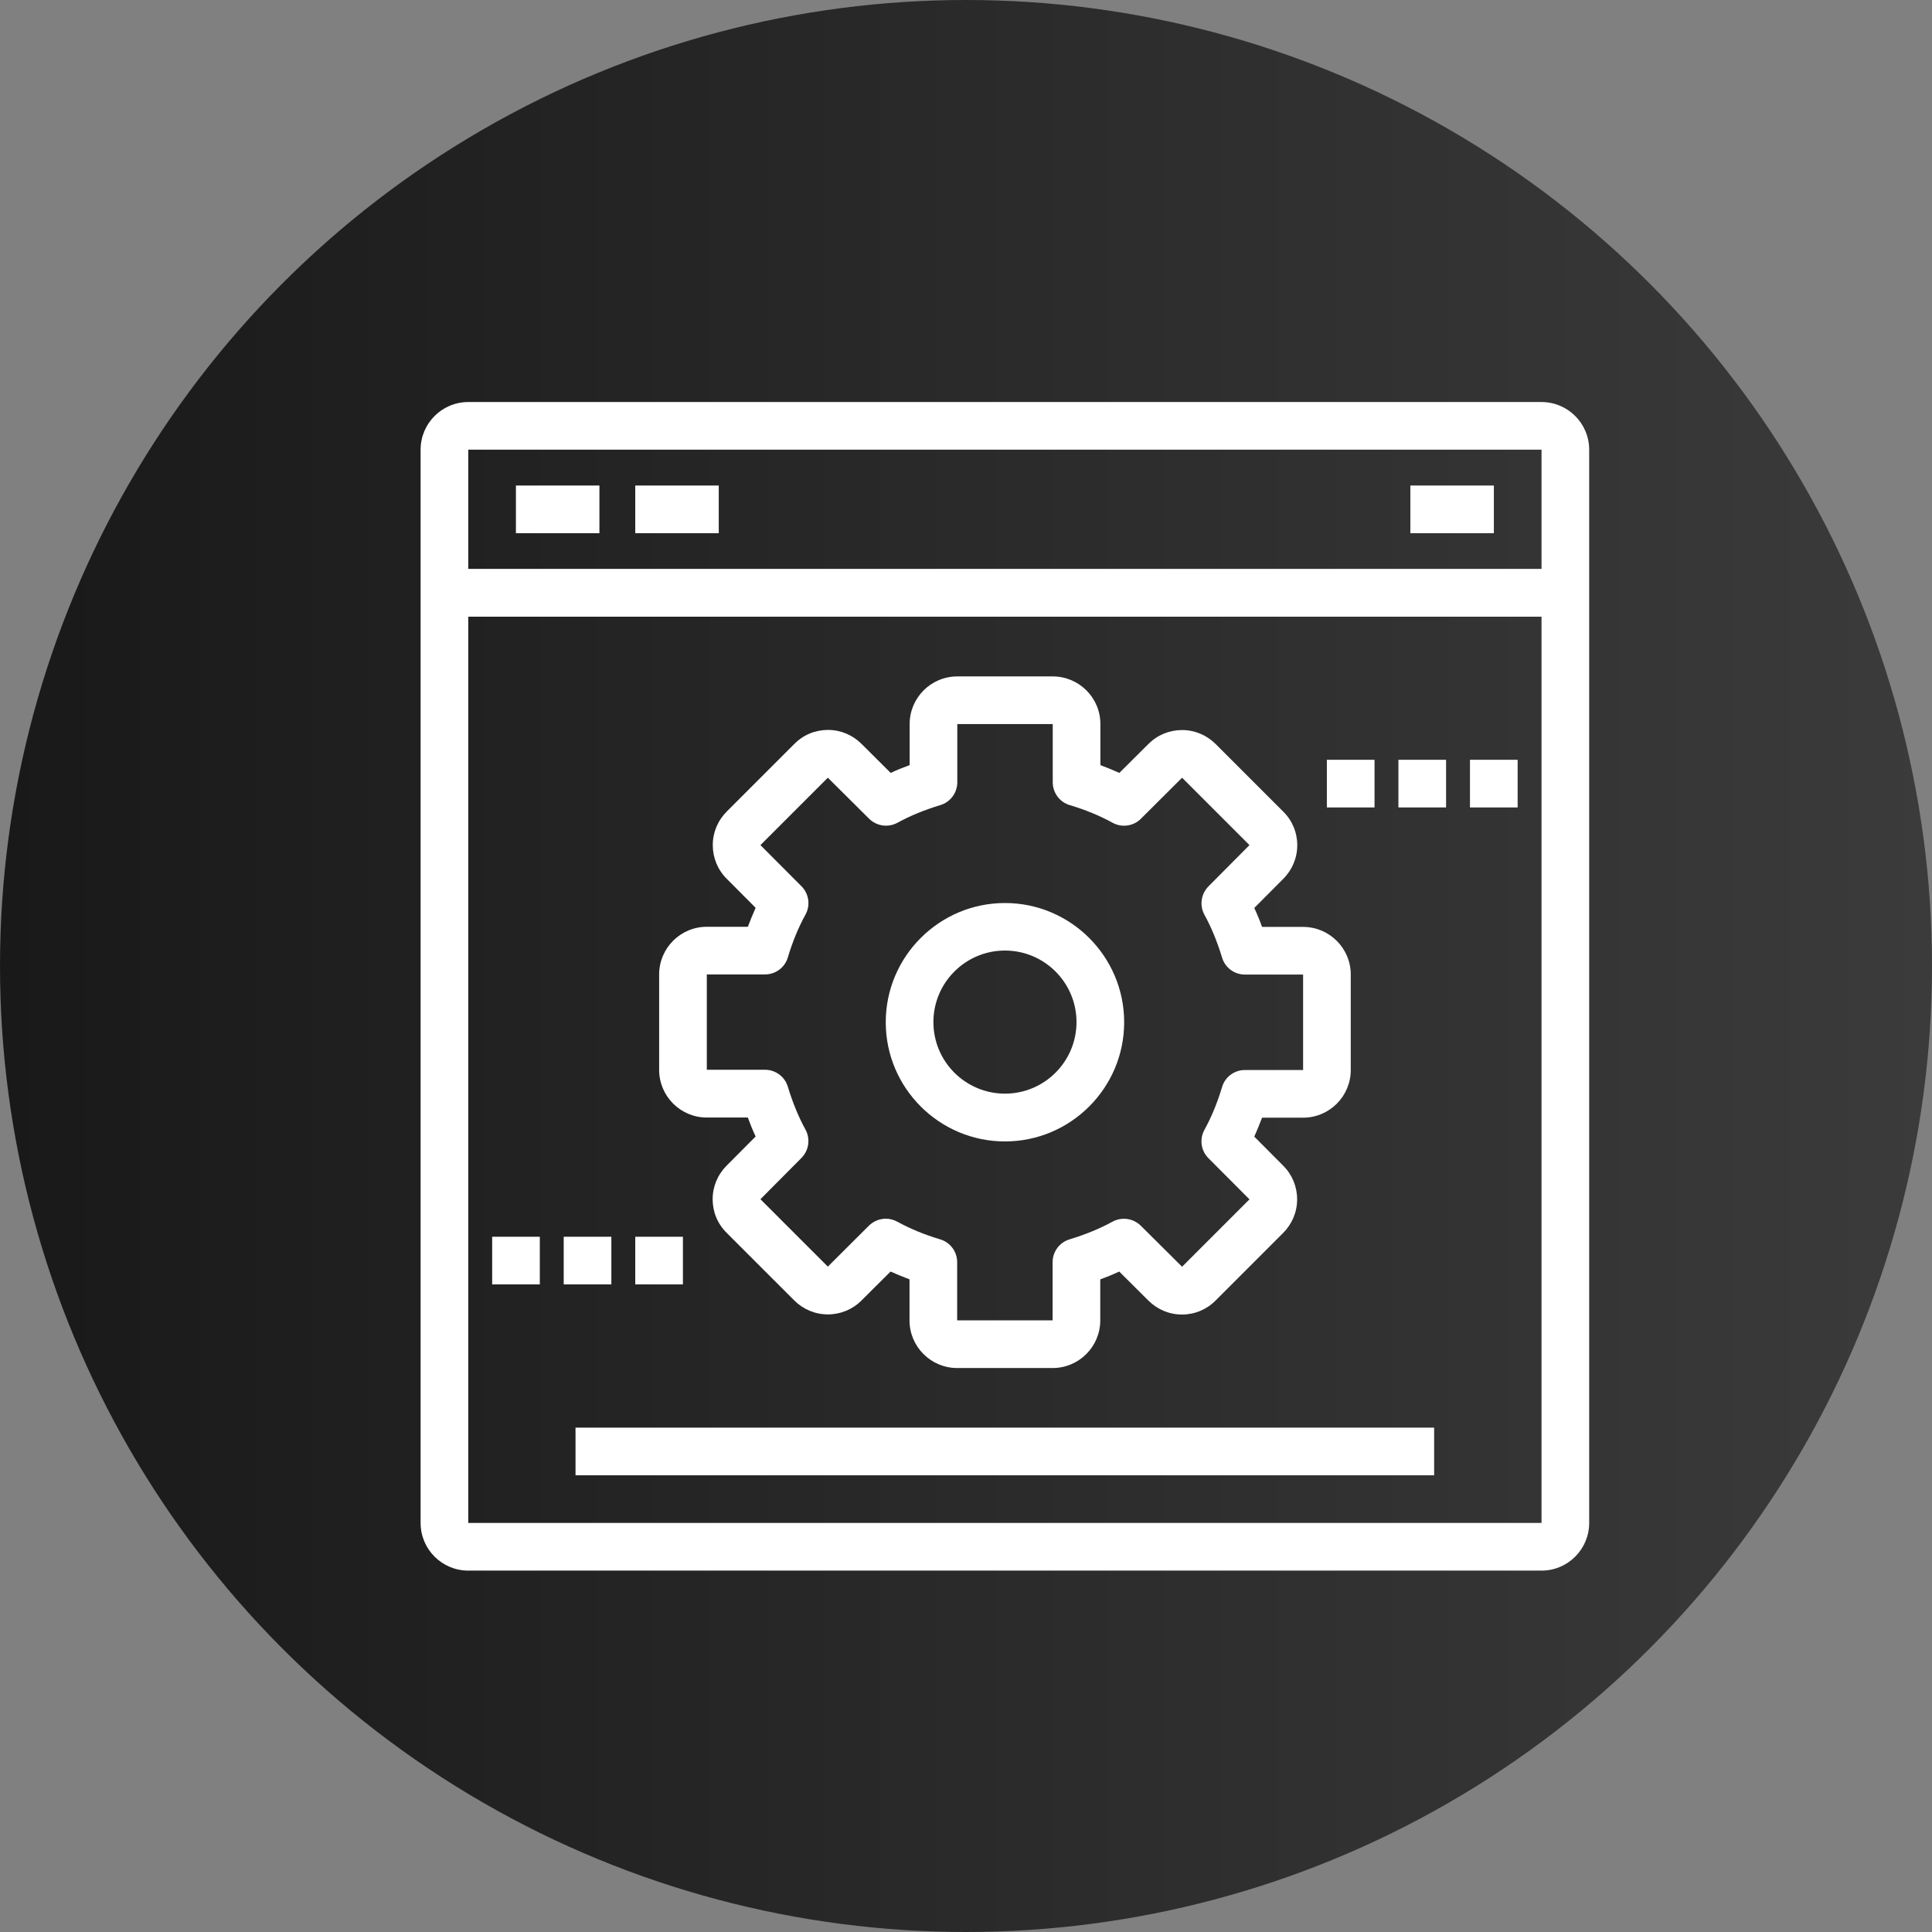 <?xml version="1.0" encoding="UTF-8"?><svg id="Layer_1" xmlns="http://www.w3.org/2000/svg" xmlns:xlink="http://www.w3.org/1999/xlink" viewBox="0 0 148.78 148.78"><rect x="0" y="0" width="148.78" height="148.78" fill="#808080" stroke="none"/><defs><style>.cls-1{fill:#fff;}.cls-2{fill:url(#linear-gradient);}</style><linearGradient id="linear-gradient" x1="148.78" y1="77.61" x2="0" y2="77.61" gradientTransform="translate(0 152) scale(1 -1)" gradientUnits="userSpaceOnUse"><stop offset="0" stop-color="#3b3b3b"/><stop offset="1" stop-color="#191919"/></linearGradient></defs><circle class="cls-2" cx="74.39" cy="74.39" r="74.39"/><path class="cls-1" d="M118.71,30.96H36.06c-2.03,0-3.67,1.65-3.67,3.67v82.65c0,2.03,1.65,3.67,3.67,3.67h82.65c2.03,0,3.67-1.65,3.67-3.67V34.63c0-2.03-1.65-3.67-3.67-3.67ZM118.71,117.28H36.06V47.49h82.65v69.8ZM118.71,43.81H36.06v-9.18h82.65v9.18Z"/><rect class="cls-1" x="39.73" y="37.39" width="6.43" height="3.67"/><rect class="cls-1" x="48.92" y="37.39" width="6.43" height="3.67"/><rect class="cls-1" x="108.61" y="37.39" width="6.43" height="3.67"/><path class="cls-1" d="M54.43,86.06h3.16c.18.5.38.99.6,1.46l-2.23,2.24c-.69.69-1.08,1.61-1.08,2.59s.38,1.9,1.08,2.59l5.2,5.2c.69.69,1.61,1.08,2.59,1.08s1.9-.38,2.59-1.07l2.24-2.23c.47.21.96.41,1.46.6v3.16c0,2.03,1.65,3.67,3.67,3.67h7.35c2.03,0,3.67-1.65,3.67-3.67v-3.16c.5-.18.99-.38,1.46-.6l2.24,2.23c.69.69,1.61,1.08,2.59,1.08s1.9-.38,2.59-1.08l5.2-5.2c.69-.69,1.08-1.61,1.08-2.59s-.38-1.9-1.07-2.59l-2.23-2.24c.21-.47.41-.96.6-1.46h3.16c2.03,0,3.67-1.65,3.67-3.67v-7.35c0-2.03-1.65-3.67-3.67-3.67h-3.16c-.18-.5-.38-.99-.6-1.46l2.23-2.24c.69-.69,1.08-1.61,1.08-2.59s-.38-1.9-1.08-2.59l-5.2-5.2c-.69-.69-1.61-1.08-2.59-1.08s-1.9.38-2.59,1.07l-2.24,2.23c-.47-.21-.96-.41-1.46-.6v-3.16c0-2.03-1.65-3.67-3.67-3.67h-7.35c-2.03,0-3.67,1.65-3.67,3.67v3.16c-.5.18-.99.38-1.46.6l-2.24-2.23c-.69-.69-1.61-1.08-2.59-1.08s-1.9.38-2.59,1.08l-5.2,5.2c-.69.69-1.08,1.61-1.08,2.59s.38,1.9,1.07,2.59l2.23,2.24c-.21.47-.41.96-.6,1.46h-3.16c-2.03,0-3.67,1.65-3.67,3.67v7.35c0,2.03,1.65,3.67,3.67,3.67ZM54.43,75.04h4.48c.81,0,1.53-.53,1.76-1.31.36-1.21.82-2.32,1.36-3.3.39-.71.27-1.6-.31-2.18l-3.16-3.17,5.19-5.19,3.18,3.16c.58.57,1.46.7,2.18.31.98-.54,2.09-.99,3.3-1.36.78-.23,1.31-.95,1.31-1.76v-4.48h7.35v4.48c0,.81.53,1.53,1.31,1.76,1.21.36,2.32.82,3.3,1.36.71.39,1.6.27,2.18-.31l3.17-3.16,5.19,5.19-3.16,3.18c-.57.58-.7,1.46-.31,2.18.54.98.99,2.09,1.36,3.3.23.78.95,1.31,1.76,1.31h4.48v7.35h-4.48c-.81,0-1.53.53-1.76,1.31-.36,1.21-.82,2.32-1.36,3.3-.39.71-.27,1.6.31,2.18l3.16,3.17-5.19,5.19-3.18-3.16c-.58-.57-1.46-.7-2.18-.31-.98.54-2.09.99-3.3,1.36-.78.23-1.31.95-1.31,1.76v4.48h-7.35v-4.48c0-.81-.53-1.53-1.31-1.76-1.21-.36-2.32-.82-3.3-1.36-.28-.15-.58-.23-.88-.23-.47,0-.94.18-1.3.53l-3.17,3.16-5.19-5.19,3.16-3.18c.57-.58.7-1.46.31-2.18-.54-.98-.99-2.09-1.36-3.3-.23-.78-.95-1.31-1.76-1.31h-4.48v-7.35Z"/><path class="cls-1" d="M77.39,87.9c5.06,0,9.18-4.12,9.18-9.18s-4.12-9.18-9.18-9.18-9.18,4.12-9.18,9.18,4.12,9.18,9.18,9.18ZM77.39,73.2c3.04,0,5.51,2.47,5.51,5.51s-2.47,5.51-5.51,5.51-5.51-2.47-5.51-5.51,2.47-5.51,5.51-5.51Z"/><rect class="cls-1" x="102.18" y="58.51" width="3.67" height="3.67"/><rect class="cls-1" x="107.69" y="58.51" width="3.67" height="3.67"/><rect class="cls-1" x="113.2" y="58.51" width="3.67" height="3.67"/><rect class="cls-1" x="37.9" y="95.24" width="3.67" height="3.67"/><rect class="cls-1" x="43.41" y="95.24" width="3.67" height="3.67"/><rect class="cls-1" x="48.92" y="95.24" width="3.67" height="3.67"/><rect class="cls-1" x="44.32" y="109.94" width="66.12" height="3.67"/></svg>